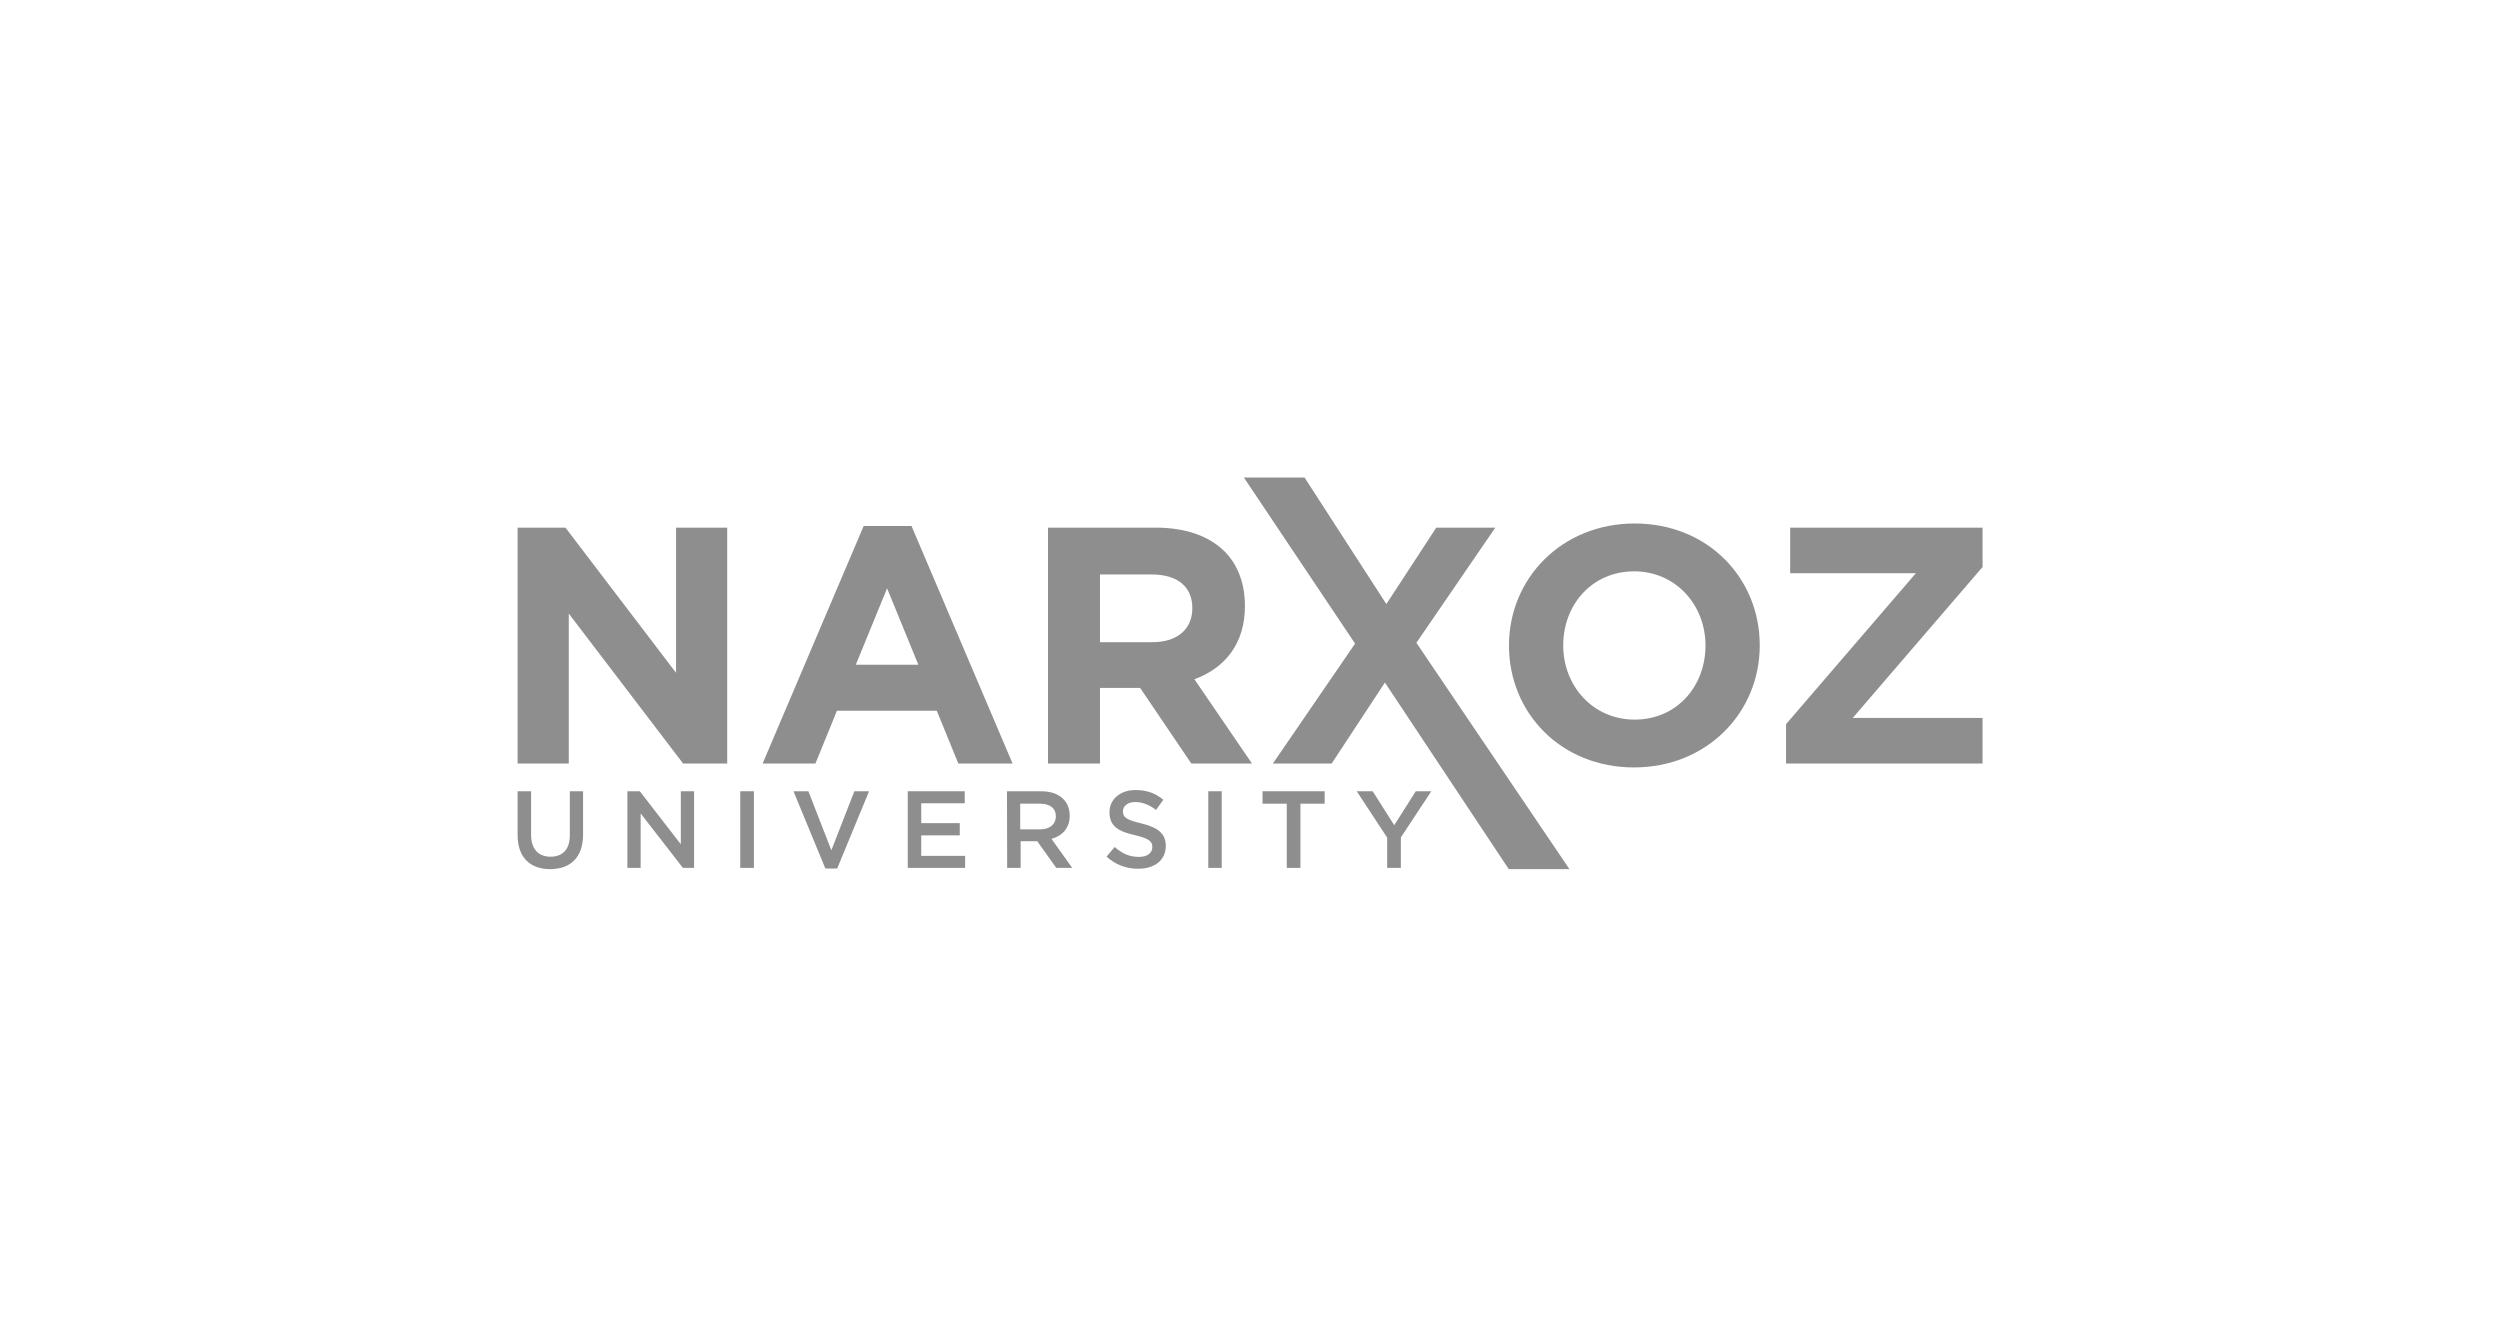 <svg width="152" height="81" viewBox="0 0 152 81" fill="none" xmlns="http://www.w3.org/2000/svg">
<path d="M31.472 32.081H34.38L41.104 40.907V32.081H44.214V46.422H41.532L34.582 37.306V46.422H31.472V32.081Z" fill="#8E8E8E"/>
<path d="M52.511 31.98H55.42L61.564 46.422H58.266L56.956 43.212H50.887L49.578 46.422H46.367L52.511 31.98ZM55.836 40.416L53.934 35.77L52.033 40.416H55.836Z" fill="#8E8E8E"/>
<path d="M63.718 32.081H70.278C72.103 32.081 73.513 32.597 74.458 33.529C75.251 34.335 75.692 35.455 75.692 36.853C75.692 39.17 74.445 40.63 72.62 41.298L76.12 46.422H72.431L69.321 41.826H66.878V46.422H63.718V32.081ZM70.076 39.044C71.612 39.044 72.494 38.225 72.494 36.979C72.494 35.632 71.549 34.927 70.013 34.927H66.878V39.044H70.076Z" fill="#8E8E8E"/>
<path d="M82.389 39.132L75.628 29.034H79.317L84.29 36.727L87.325 32.081H90.913L86.116 39.082L95.421 52.843H91.732L84.202 41.499L80.966 46.422H77.391L82.389 39.132Z" fill="#8E8E8E"/>
<path d="M91.745 39.244C91.745 35.165 94.956 31.828 99.388 31.828C103.82 31.828 106.993 35.127 106.993 39.244C106.993 43.324 103.782 46.66 99.35 46.66C94.918 46.66 91.745 43.361 91.745 39.244ZM103.694 39.244C103.694 36.789 101.893 34.737 99.35 34.737C96.807 34.737 95.044 36.751 95.044 39.244C95.044 41.699 96.844 43.752 99.388 43.752C101.931 43.752 103.694 41.75 103.694 39.244Z" fill="#8E8E8E"/>
<path d="M108.591 44.03L116.485 34.851H108.843V32.081H120.54V34.473L112.645 43.652H120.54V46.422H108.591V44.03Z" fill="#8E8E8E"/>
<path d="M31.472 50.79V48.108H32.29V50.752C32.29 51.621 32.731 52.087 33.474 52.087C34.204 52.087 34.645 51.646 34.645 50.79V48.108H35.45V50.752C35.45 52.138 34.67 52.843 33.448 52.843C32.24 52.843 31.472 52.138 31.472 50.79Z" fill="#8E8E8E"/>
<path d="M38.145 48.108H38.901L41.394 51.332V48.108H42.2V52.767H41.52L38.951 49.456V52.767H38.145V48.108Z" fill="#8E8E8E"/>
<path d="M45.007 48.108H45.838V52.767H45.007V48.108Z" fill="#8E8E8E"/>
<path d="M48.243 48.108H49.15L50.547 51.697L51.945 48.108H52.839L50.9 52.805H50.182L48.243 48.108Z" fill="#8E8E8E"/>
<path d="M55.192 48.108H58.655V48.839H56.011V50.047H58.353V50.79H56.011V52.037H58.68V52.767H55.192V48.108Z" fill="#8E8E8E"/>
<path d="M61.224 48.108H63.301C64.397 48.108 65.039 48.7 65.039 49.594C65.039 50.362 64.585 50.815 63.931 51.004L65.19 52.767H64.22L63.062 51.143H62.055V52.767H61.236L61.224 48.108ZM63.238 50.425C63.817 50.425 64.195 50.123 64.195 49.632C64.195 49.128 63.83 48.864 63.226 48.864H62.029V50.425H63.238Z" fill="#8E8E8E"/>
<path d="M67.279 52.087L67.77 51.496C68.211 51.886 68.664 52.1 69.243 52.1C69.747 52.1 70.062 51.873 70.062 51.496C70.062 51.168 69.873 50.98 69.004 50.778C68.01 50.551 67.456 50.249 67.456 49.38C67.456 48.587 68.123 48.033 69.042 48.033C69.722 48.033 70.263 48.235 70.729 48.625L70.288 49.242C69.873 48.927 69.445 48.764 69.029 48.764C68.551 48.764 68.274 49.015 68.274 49.33C68.274 49.695 68.488 49.846 69.382 50.06C70.364 50.3 70.88 50.652 70.88 51.433C70.88 52.301 70.2 52.818 69.218 52.818C68.513 52.83 67.846 52.591 67.279 52.087Z" fill="#8E8E8E"/>
<path d="M73.463 48.108H74.281V52.767H73.463V48.108Z" fill="#8E8E8E"/>
<path d="M78.235 48.864H76.762V48.108H80.539V48.864H79.066V52.767H78.235V48.864Z" fill="#8E8E8E"/>
<path d="M84.341 50.929L82.49 48.108H83.46L84.769 50.173L86.079 48.108H87.023L85.172 50.916V52.767H84.341V50.929Z" fill="#8E8E8E"/>
</svg>
